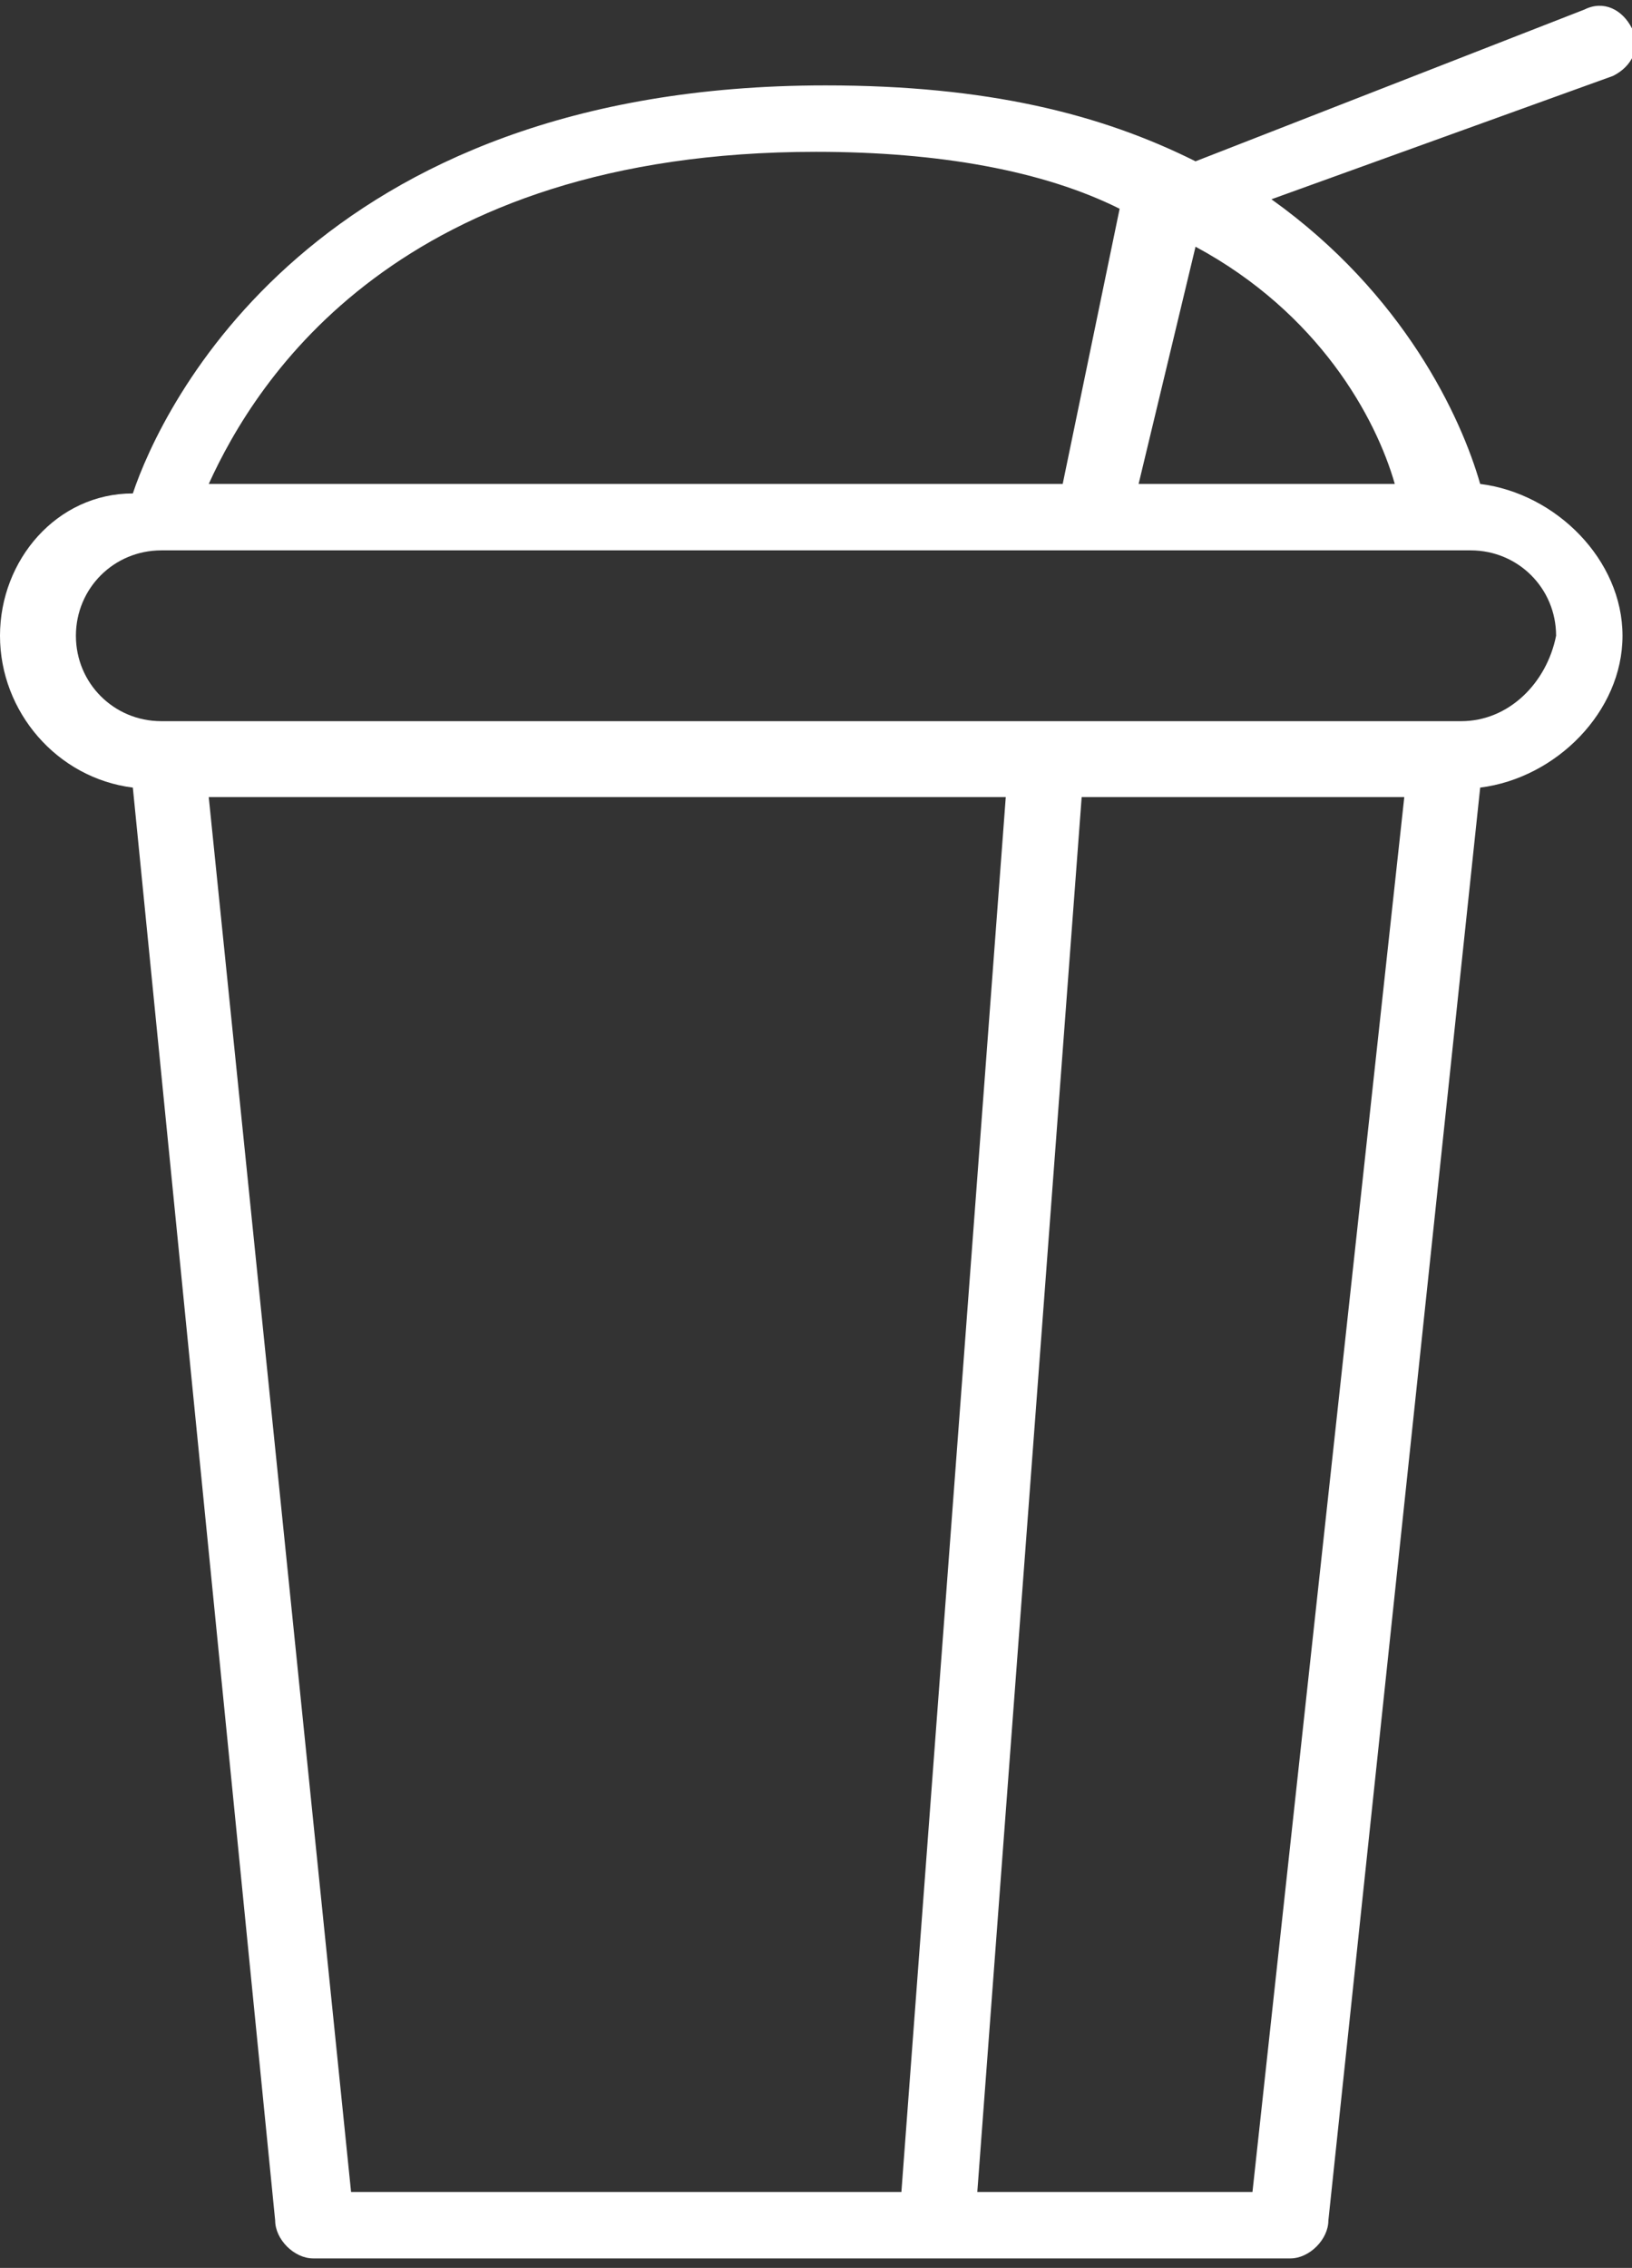 <?xml version="1.0" encoding="utf-8"?>
<!-- Generator: Adobe Illustrator 22.1.0, SVG Export Plug-In . SVG Version: 6.00 Build 0)  -->
<svg version="1.1" id="Layer_1" xmlns="http://www.w3.org/2000/svg" xmlns:xlink="http://www.w3.org/1999/xlink" x="0px" y="0px"
	 viewBox="0 0 17.2 23.9" style="enable-background:new 0 0 17.2 23.9;" xml:space="preserve">
<rect x="0" y="0" width="17.2" height="23.9" fill="#333333" stroke="none"/>
<style type="text/css">
	.st0{fill:#FFFFFF;}
	.st1{fill:none;}
</style>
<path class="st0" d="M15.6,5.1c-0.2-0.7-0.8-2-2.2-3l3.6-1.3c0.2-0.1,0.3-0.3,0.2-0.5c-0.1-0.2-0.3-0.3-0.5-0.2l-4.1,1.6
	c-1-0.5-2.2-0.8-3.9-0.8c-5.4,0-7,3.4-7.3,4.3C0.6,5.2,0,5.9,0,6.7c0,0.8,0.6,1.5,1.4,1.6l1.5,15.1c0,0.2,0.2,0.4,0.4,0.4h6.6h0h0
	h3.7c0.2,0,0.4-0.2,0.4-0.4l1.6-15.1c0.8-0.1,1.5-0.8,1.5-1.6C17.1,5.9,16.4,5.2,15.6,5.1 M14.7,5.1H12l0.6-2.5
	C13.9,3.3,14.5,4.4,14.7,5.1 M8.6,1.6c1.3,0,2.4,0.2,3.2,0.6l-0.6,2.9h-9C2.7,4,4.2,1.6,8.6,1.6 M9.5,23.1H3.7L2.2,8.4h8.4L9.5,23.1
	z M13.2,23.1h-2.9l1.1-14.7h3.4L13.2,23.1z M15.4,7.6h-0.2H1.8H1.7c-0.5,0-0.9-0.4-0.9-0.9s0.4-0.9,0.9-0.9h13.8
	c0.5,0,0.9,0.4,0.9,0.9C16.3,7.2,15.9,7.6,15.4,7.6"/>
<rect y="0" class="st1" width="17.2" height="23.9"/>
</svg>
